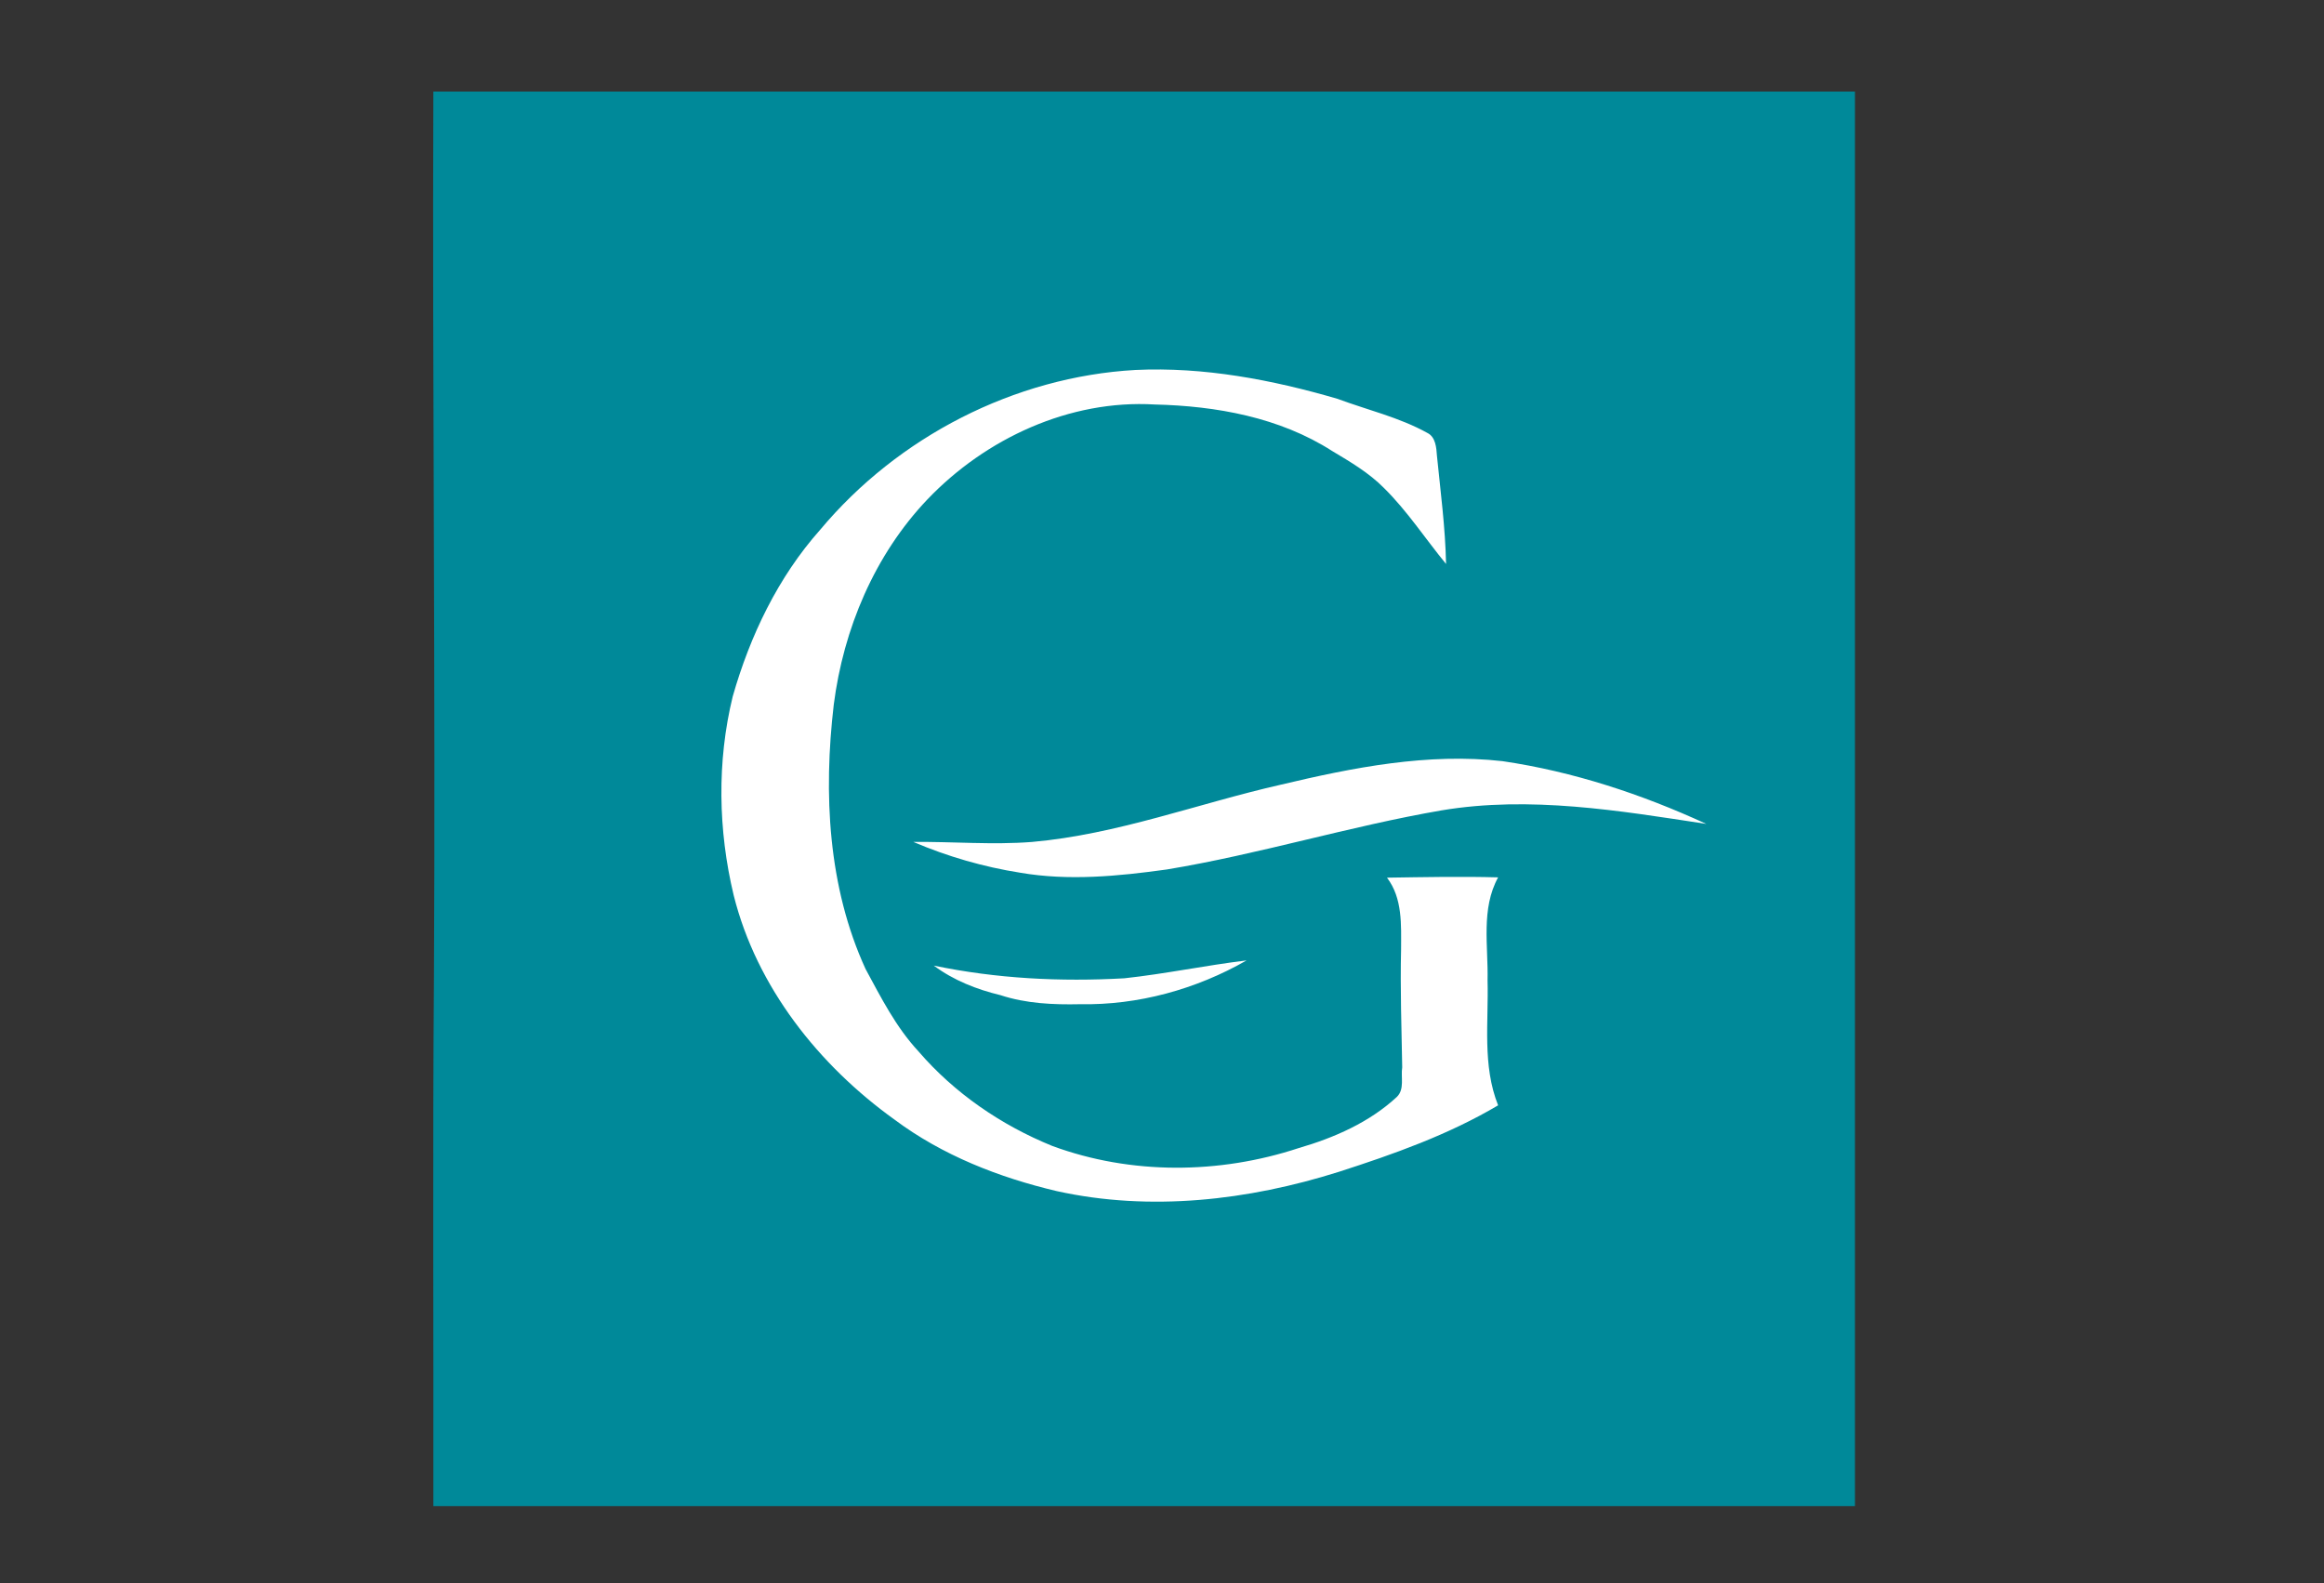 <?xml version="1.0" encoding="utf-8"?>
<!-- Generator: Adobe Illustrator 16.0.0, SVG Export Plug-In . SVG Version: 6.00 Build 0)  -->
<!DOCTYPE svg PUBLIC "-//W3C//DTD SVG 1.1//EN" "http://www.w3.org/Graphics/SVG/1.1/DTD/svg11.dtd">
<svg version="1.1" id="Ebene_1" xmlns="http://www.w3.org/2000/svg" xmlns:xlink="http://www.w3.org/1999/xlink" x="0px" y="0px"
	 width="800px" height="545.083px" viewBox="0 0 800 545.083" enable-background="new 0 0 800 545.083" xml:space="preserve">
<rect x="0" y="0" width="800" height="545.083" fill="#333333" stroke="none"/>
<g id="surface1">
	<path fill="#008999" d="M149.178,31.541c163.126-0.032,326.242-0.016,489.359-0.006c0.009,162.313,0.019,324.626,0,486.942
		c-163.126,0.031-326.243,0.016-489.359,0.006c0.104-60.748-0.267-121.5,0.201-182.248
		C149.947,234.669,148.792,133.114,149.178,31.541"/>
	<path fill="#FFFFFF" d="M282.33,182.38c26.741-31.989,66.816-52.675,108.53-55.02c23.552-1.102,47.019,3.359,69.534,9.932
		c10.324,3.849,21.245,6.356,30.944,11.74c2.869,1.39,3.12,5.125,3.306,7.86c1.236,12.399,2.891,24.788,3.139,37.259
		c-7.157-8.701-13.347-18.24-21.398-26.179c-5.173-5.223-11.57-8.984-17.829-12.722c-18.064-11.58-39.906-15.5-61.065-16
		c-29.283-1.736-58.203,11.692-78.22,32.651c-18.234,19.142-28.935,44.646-32.262,70.689c-3.579,30.536-2.034,62.688,10.952,91.005
		c5.352,9.885,10.462,20.018,18.2,28.336c12.409,14.424,28.521,25.438,46.103,32.583c27.073,9.972,57.496,9.73,84.802,0.715
		c12.229-3.55,24.314-8.846,33.751-17.581c2.78-2.652,1.34-6.896,1.87-10.205c-0.232-13.525-0.706-27.048-0.386-40.574
		c0.01-8.438,0.571-17.612-4.853-24.726c12.753-0.186,25.513-0.458,38.258-0.104c-5.971,10.889-3.365,23.618-3.639,35.461
		c0.393,14.408-1.849,29.233,3.632,43.017c-17.085,10.123-35.97,16.825-54.803,22.886c-31.221,9.86-64.898,13.756-97.123,6.646
		c-19.854-4.677-39.375-12.311-55.814-24.591c-26.135-18.755-47.502-45.675-55.399-77.24c-5.368-22.353-5.801-46.059-0.339-68.439
		C258.172,218.896,267.815,198.7,282.33,182.38"/>
	<path fill="#FFFFFF" d="M440.858,270.146c24.936-5.924,50.659-11.024,76.396-8.108c24.334,3.585,47.838,11.348,70.138,21.608
		c-30.068-4.589-60.752-9.74-91.118-4.677c-31.829,5.48-62.792,15.099-94.668,20.362c-16.659,2.313-33.726,3.978-50.425,1.108
		c-12.641-2-25.014-5.575-36.773-10.598c13.604-0.138,27.227,1.062,40.823,0.007C384.591,287.263,412.292,276.631,440.858,270.146"
		/>
	<path fill="#FFFFFF" d="M387.027,336.786c14.095-1.525,28.007-4.451,42.085-6.155c-17.318,9.932-37.326,15.453-57.343,15.076
		c-9.204,0.201-18.573-0.217-27.378-3.117c-8.199-1.978-16.169-5.113-22.959-10.183
		C342.959,336.915,365.089,338.017,387.027,336.786"/>
</g>
</svg>
